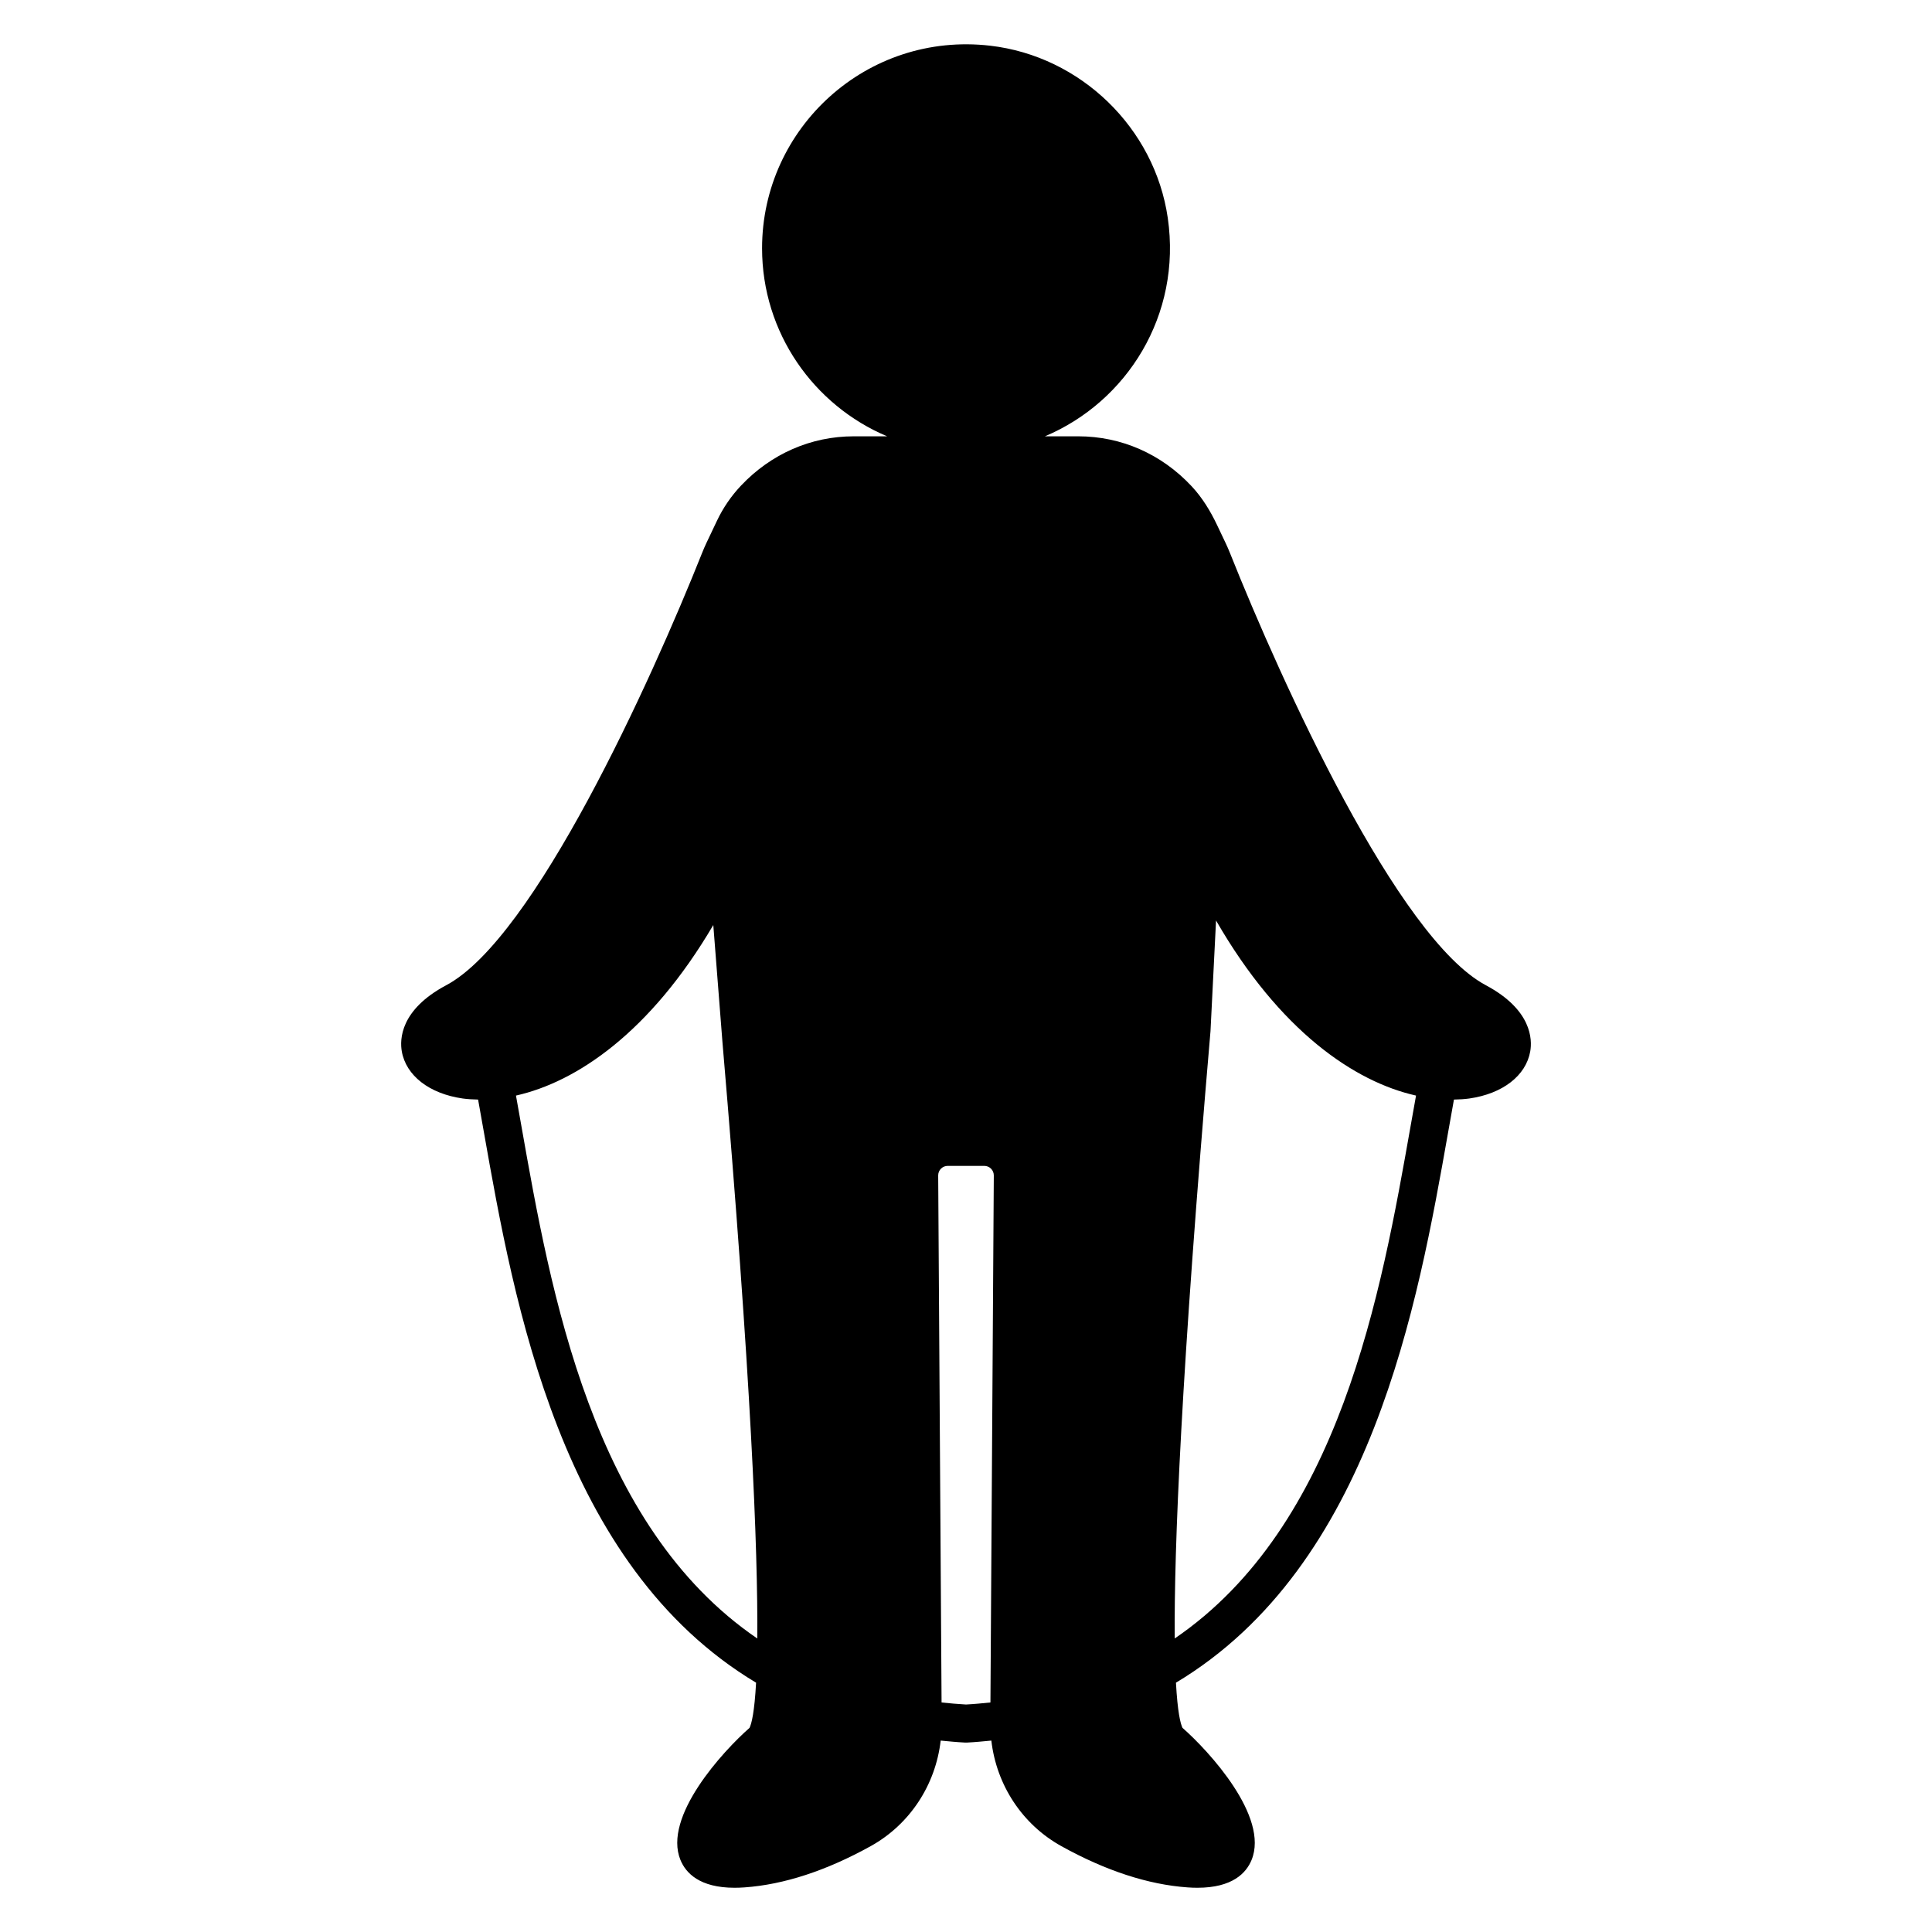 <?xml version="1.0" encoding="UTF-8"?>
<!-- The Best Svg Icon site in the world: iconSvg.co, Visit us! https://iconsvg.co -->
<svg fill="#000000" width="800px" height="800px" version="1.1" viewBox="144 144 512 512" xmlns="http://www.w3.org/2000/svg">
 <path d="m537.75 405.09c-23.293-12.395-54.055-80.062-67.797-114.54-0.359-0.898-0.73-1.754-1.145-2.625l-2.277-4.793c-1.762-3.703-3.914-7.242-6.711-10.242-0.02-0.02-0.035-0.039-0.055-0.059-7.961-8.516-18.617-13.203-29.996-13.203h-8.855c21.738-9.156 36.281-32.125 32.562-57.855-3.453-23.871-23.098-42.887-47.055-45.66-32.66-3.781-60.465 21.762-60.465 53.68 0 22.395 13.691 41.645 33.145 49.836h-8.859c-11.305 0-21.91 4.637-29.859 13.059l-0.059 0.062c-2.57 2.727-4.695 5.84-6.305 9.223l-2.777 5.848c-0.41 0.863-0.781 1.715-1.133 2.602-13.715 34.434-44.516 102.25-67.848 114.67-12.262 6.523-12.324 14.43-11.781 17.531 1.125 6.434 7.305 11.223 16.129 12.488 1.305 0.188 2.688 0.25 4.09 0.285 0.5 2.762 1.008 5.629 1.531 8.605 8.039 45.527 20.301 114.85 72.141 145.93-0.434 7.84-1.191 10.852-1.734 11.969-7.008 6.148-23.035 23.562-18.301 35.031 1.418 3.445 5.074 7.344 14.336 7.344 0.832 0 1.719-0.031 2.644-0.098 10.438-0.742 21.676-4.422 33.41-10.922 10.387-5.758 17.215-16.219 18.566-27.984 2.129 0.203 4.246 0.414 6.457 0.527 0.082 0.004 0.168 0.004 0.254 0.004 0.082 0 0.168 0 0.254-0.004 2.211-0.113 4.332-0.324 6.461-0.527 1.352 11.766 8.176 22.227 18.566 27.984 11.73 6.5 22.973 10.176 33.41 10.922 0.93 0.07 1.812 0.098 2.641 0.098 9.266 0 12.922-3.902 14.336-7.34 4.738-11.473-11.293-28.887-18.297-35.035-0.543-1.117-1.301-4.129-1.734-11.969 51.84-31.078 64.105-100.4 72.141-145.93 0.527-2.977 1.031-5.844 1.531-8.605 1.402-0.031 2.789-0.094 4.09-0.285 8.82-1.266 15-6.051 16.129-12.488 0.543-3.102 0.477-11.008-11.781-17.531zm-193.06 173.13c-43.809-29.891-54.688-91.469-62.543-135.97-0.484-2.734-0.945-5.348-1.41-7.91 16.082-3.602 35.59-16.777 52.293-45.195l2.422 30.977c7.613 89.188 9.422 134.8 9.238 158.1zm61.785 16.953c-2.129 0.215-4.262 0.422-6.477 0.539-2.215-0.117-4.344-0.324-6.473-0.535l-0.895-139.67c-0.008-1.398 1.121-2.535 2.519-2.535h9.699c1.398 0 2.527 1.137 2.519 2.535zm111.38-152.93c-7.856 44.504-18.73 106.08-62.543 135.97-0.184-23.555 1.66-69.848 9.484-160.96l1.469-29.312c16.855 29.262 36.688 42.75 53 46.398-0.465 2.562-0.926 5.176-1.41 7.91z"/>
</svg>